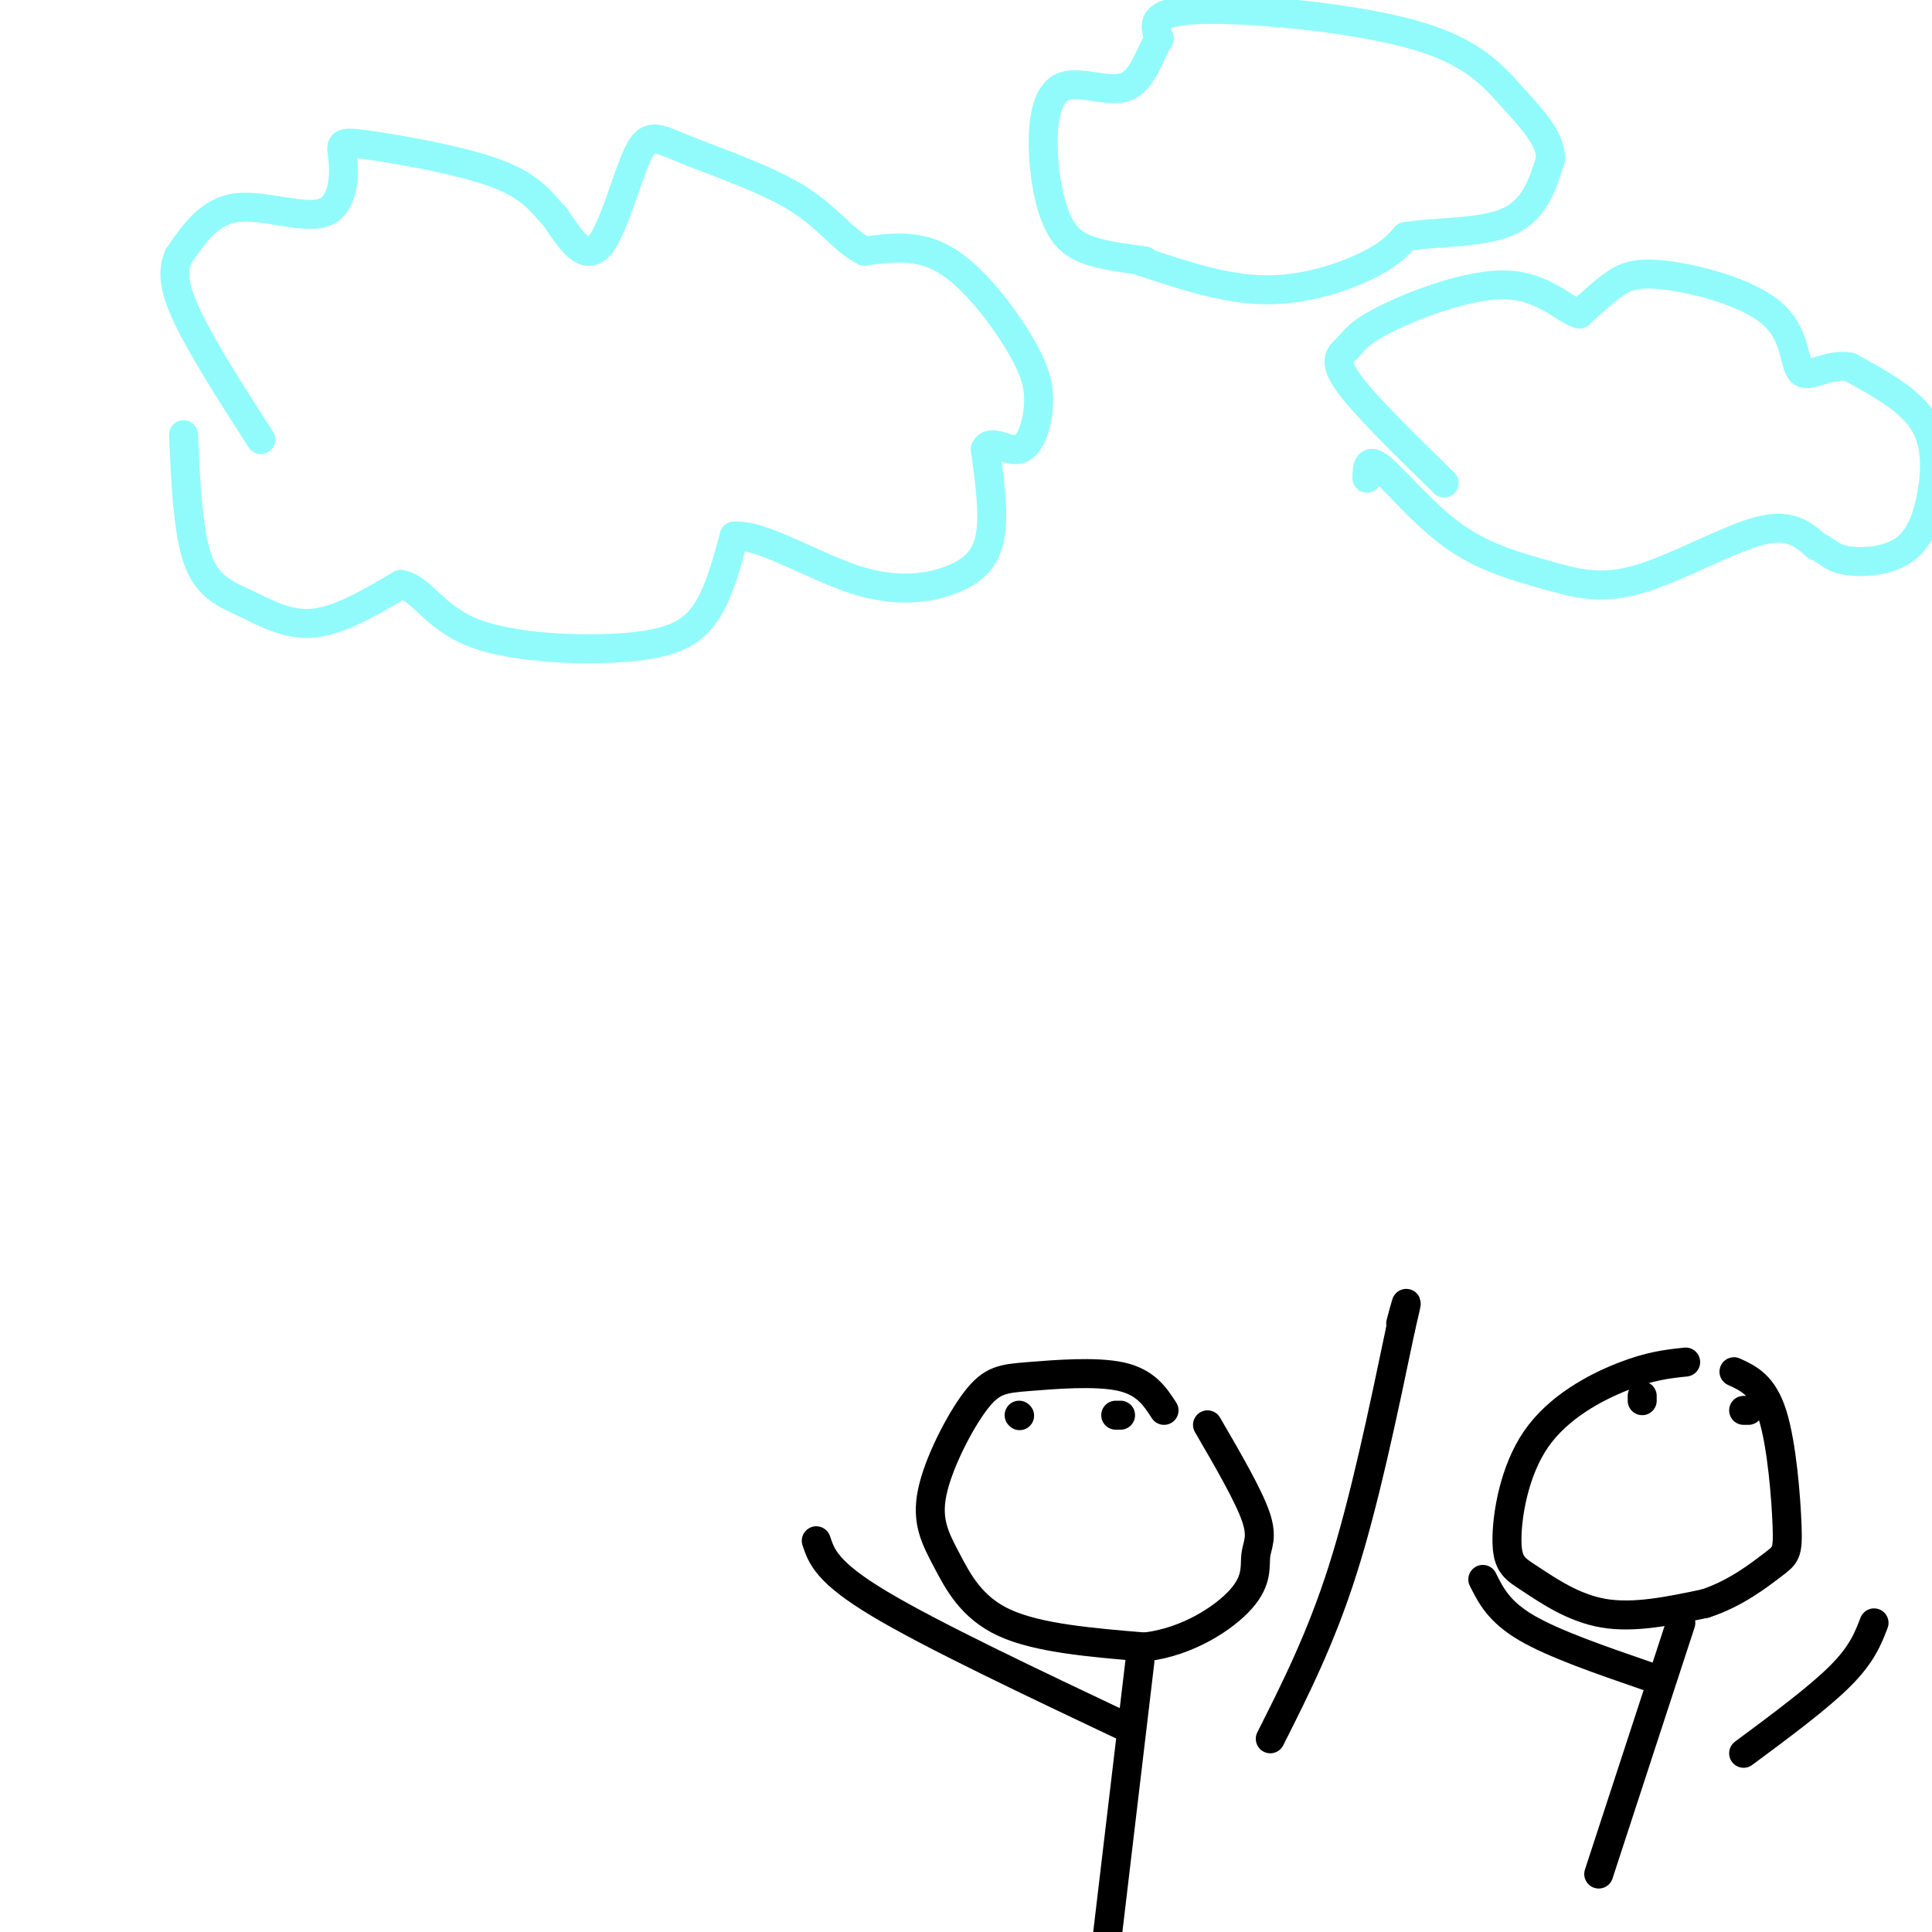 <svg viewBox='0 0 400 400' version='1.1' xmlns='http://www.w3.org/2000/svg' xmlns:xlink='http://www.w3.org/1999/xlink'><g fill='none' stroke='rgb(145,251,251)' stroke-width='6' stroke-linecap='round' stroke-linejoin='round'><path d='M38,90c0.446,10.137 0.893,20.274 3,26c2.107,5.726 5.875,7.042 10,9c4.125,1.958 8.607,4.560 14,4c5.393,-0.560 11.696,-4.280 18,-8'/><path d='M83,121c4.478,0.785 6.675,6.746 15,10c8.325,3.254 22.780,3.799 32,3c9.220,-0.799 13.206,-2.943 16,-7c2.794,-4.057 4.397,-10.029 6,-16'/><path d='M152,111c5.509,-0.523 16.281,6.169 25,9c8.719,2.831 15.386,1.801 20,0c4.614,-1.801 7.175,-4.372 8,-9c0.825,-4.628 -0.088,-11.314 -1,-18'/><path d='M204,93c1.173,-2.379 4.604,0.675 7,0c2.396,-0.675 3.756,-5.078 4,-9c0.244,-3.922 -0.626,-7.364 -4,-13c-3.374,-5.636 -9.250,-13.468 -15,-17c-5.750,-3.532 -11.375,-2.766 -17,-2'/><path d='M179,52c-4.541,-2.264 -7.394,-6.924 -14,-11c-6.606,-4.076 -16.967,-7.567 -23,-10c-6.033,-2.433 -7.740,-3.809 -10,1c-2.260,4.809 -5.074,15.803 -8,19c-2.926,3.197 -5.963,-1.401 -9,-6'/><path d='M115,45c-2.553,-2.605 -4.437,-6.118 -12,-9c-7.563,-2.882 -20.806,-5.134 -27,-6c-6.194,-0.866 -5.341,-0.345 -5,3c0.341,3.345 0.169,9.516 -4,11c-4.169,1.484 -12.334,-1.719 -18,-1c-5.666,0.719 -8.833,5.359 -12,10'/><path d='M37,53c-1.822,3.867 -0.378,8.533 3,15c3.378,6.467 8.689,14.733 14,23'/><path d='M236,54c8.822,2.956 17.644,5.911 26,6c8.356,0.089 16.244,-2.689 21,-5c4.756,-2.311 6.378,-4.156 8,-6'/><path d='M291,49c5.511,-1.022 15.289,-0.578 21,-3c5.711,-2.422 7.356,-7.711 9,-13'/><path d='M321,33c0.177,-4.266 -3.880,-8.432 -8,-13c-4.120,-4.568 -8.301,-9.537 -21,-13c-12.699,-3.463 -33.914,-5.418 -44,-5c-10.086,0.418 -9.043,3.209 -8,6'/><path d='M240,8c-2.107,3.346 -3.374,8.710 -7,10c-3.626,1.290 -9.613,-1.494 -13,0c-3.387,1.494 -4.176,7.266 -4,13c0.176,5.734 1.317,11.428 3,15c1.683,3.572 3.910,5.020 7,6c3.090,0.980 7.045,1.490 11,2'/><path d='M283,99c0.040,-2.219 0.079,-4.438 3,-2c2.921,2.438 8.722,9.532 15,14c6.278,4.468 13.033,6.311 19,8c5.967,1.689 11.145,3.224 19,1c7.855,-2.224 18.387,-8.207 25,-10c6.613,-1.793 9.306,0.603 12,3'/><path d='M376,113c2.580,1.125 3.031,2.437 6,3c2.969,0.563 8.456,0.378 12,-2c3.544,-2.378 5.147,-6.948 6,-12c0.853,-5.052 0.958,-10.586 -2,-15c-2.958,-4.414 -8.979,-7.707 -15,-11'/><path d='M383,76c-4.538,-0.880 -8.382,2.419 -10,1c-1.618,-1.419 -1.011,-7.556 -6,-12c-4.989,-4.444 -15.574,-7.197 -22,-8c-6.426,-0.803 -8.693,0.342 -11,2c-2.307,1.658 -4.653,3.829 -7,6'/><path d='M327,65c-3.076,-0.770 -7.266,-5.695 -15,-6c-7.734,-0.305 -19.011,4.011 -25,7c-5.989,2.989 -6.689,4.651 -8,6c-1.311,1.349 -3.232,2.385 0,7c3.232,4.615 11.616,12.807 20,21'/></g>
<g fill='none' stroke='rgb(0,0,0)' stroke-width='6' stroke-linecap='round' stroke-linejoin='round'><path d='M349,282c-3.656,0.384 -7.311,0.768 -13,3c-5.689,2.232 -13.411,6.314 -18,13c-4.589,6.686 -6.044,15.978 -6,21c0.044,5.022 1.589,5.775 5,8c3.411,2.225 8.689,5.921 15,7c6.311,1.079 13.656,-0.461 21,-2'/><path d='M353,332c6.215,-1.974 11.254,-5.911 14,-8c2.746,-2.089 3.201,-2.332 3,-8c-0.201,-5.668 -1.057,-16.762 -3,-23c-1.943,-6.238 -4.971,-7.619 -8,-9'/><path d='M241,292c-1.910,-2.938 -3.820,-5.875 -9,-7c-5.180,-1.125 -13.632,-0.436 -19,0c-5.368,0.436 -7.654,0.620 -11,5c-3.346,4.380 -7.753,12.958 -9,19c-1.247,6.042 0.664,9.550 3,14c2.336,4.450 5.096,9.843 12,13c6.904,3.157 17.952,4.079 29,5'/><path d='M237,341c8.866,-1.013 16.531,-6.045 20,-10c3.469,-3.955 2.742,-6.834 3,-9c0.258,-2.166 1.502,-3.619 0,-8c-1.502,-4.381 -5.751,-11.691 -10,-19'/><path d='M236,344c0.000,0.000 -7.000,59.000 -7,59'/><path d='M263,360c5.250,-10.417 10.500,-20.833 15,-35c4.500,-14.167 8.250,-32.083 12,-50'/><path d='M290,275c2.000,-8.500 1.000,-4.750 0,-1'/><path d='M234,358c-20.583,-9.750 -41.167,-19.500 -52,-26c-10.833,-6.500 -11.917,-9.750 -13,-13'/><path d='M348,336c0.000,0.000 -17.000,52.000 -17,52'/><path d='M341,347c-9.667,-3.333 -19.333,-6.667 -25,-10c-5.667,-3.333 -7.333,-6.667 -9,-10'/><path d='M361,363c7.750,-5.750 15.500,-11.500 20,-16c4.500,-4.500 5.750,-7.750 7,-11'/><path d='M340,289c0.000,0.000 0.000,1.000 0,1'/><path d='M361,292c0.000,0.000 1.000,0.000 1,0'/><path d='M211,293c0.000,0.000 0.100,0.100 0.1,0.1'/><path d='M232,293c0.000,0.000 -1.000,0.000 -1,0'/></g>
</svg>